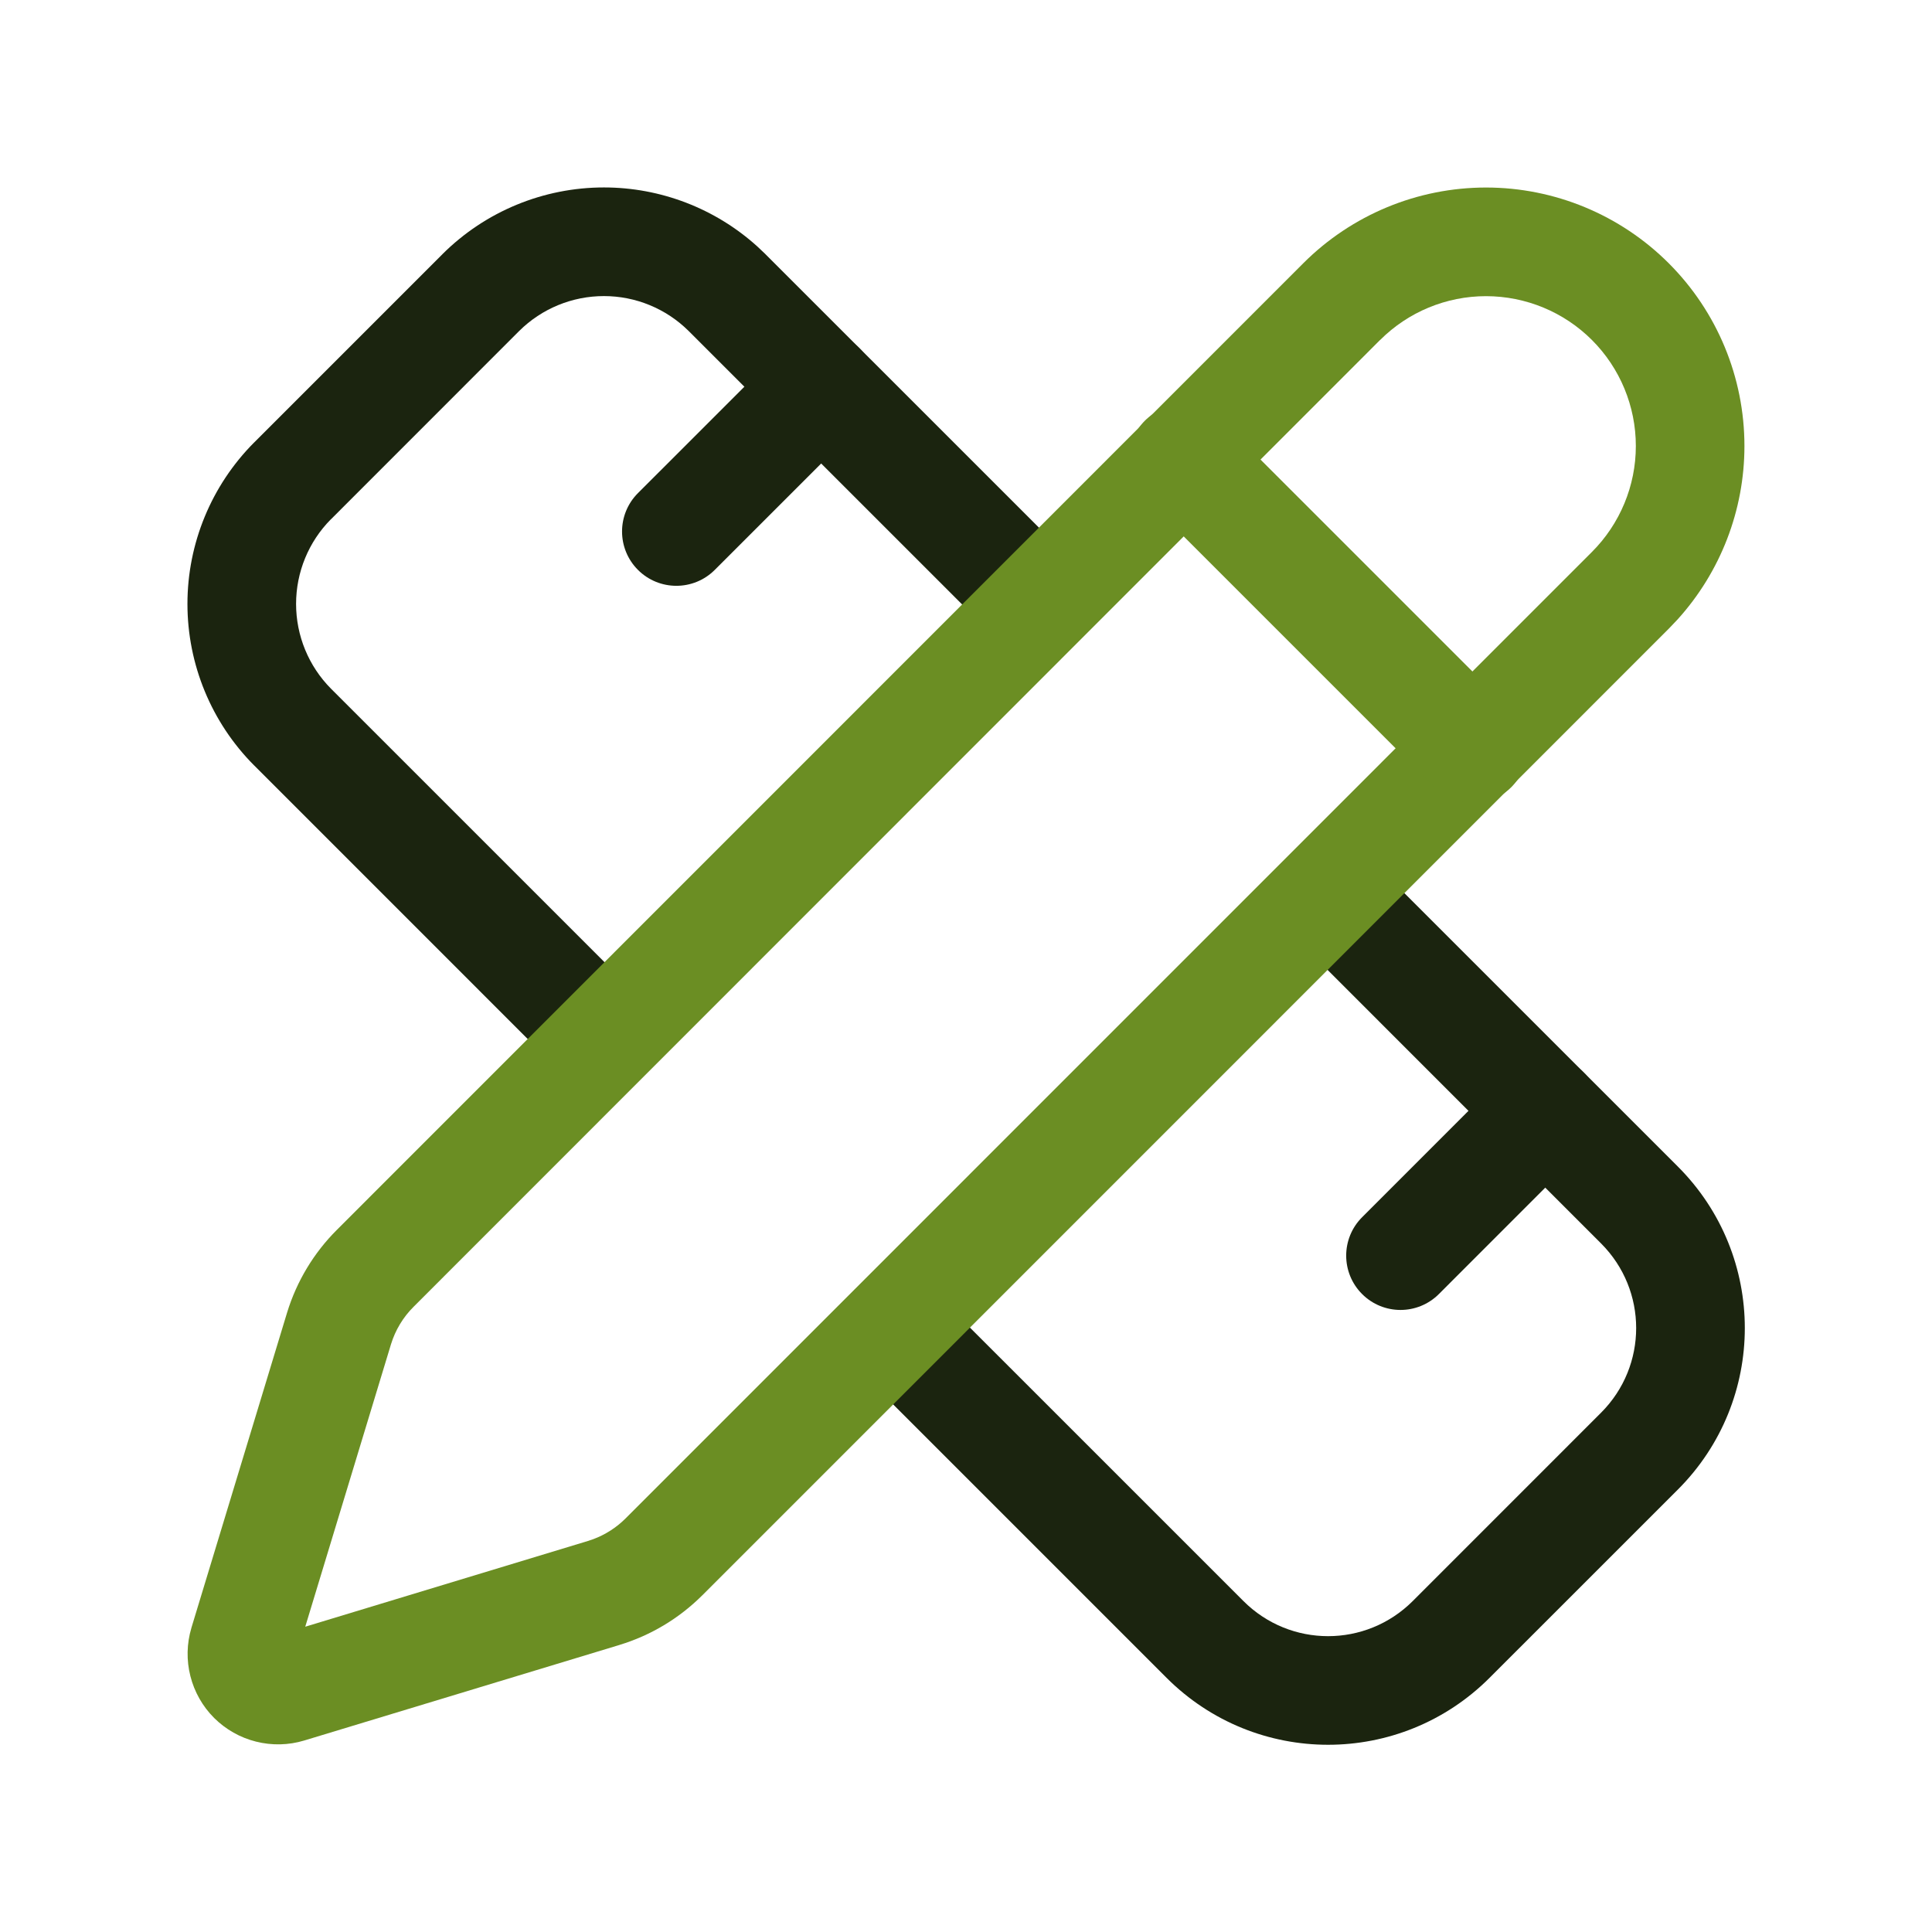 <svg width="48" height="48" viewBox="0 0 48 48" fill="none" xmlns="http://www.w3.org/2000/svg">
<path d="M4.657 15.004C4.657 13.502 5.252 12.06 6.312 10.995L6.315 10.993L10.993 6.315L10.995 6.312C12.06 5.252 13.502 4.657 15.005 4.657C16.414 4.657 17.77 5.18 18.811 6.119L19.015 6.312L19.017 6.315L26.754 14.05L26.846 14.153C27.279 14.683 27.247 15.464 26.754 15.959C26.26 16.453 25.478 16.484 24.948 16.051L24.846 15.959L17.109 8.223C16.55 7.668 15.793 7.356 15.005 7.356C14.216 7.356 13.46 7.667 12.9 8.222L8.223 12.901L8.222 12.9C7.667 13.459 7.356 14.216 7.356 15.004C7.356 15.793 7.667 16.549 8.222 17.109L15.959 24.845L16.052 24.948C16.484 25.478 16.453 26.259 15.959 26.753C15.465 27.247 14.683 27.279 14.153 26.846L14.05 26.753L6.315 19.017L6.312 19.015C5.252 17.95 4.657 16.507 4.657 15.004Z" fill="#1B240F"/>
<path d="M19.448 8.654C19.974 8.127 20.829 8.127 21.356 8.654C21.883 9.18 21.883 10.035 21.356 10.562L17.758 14.159C17.231 14.686 16.377 14.686 15.85 14.159C15.323 13.632 15.323 12.778 15.85 12.251L19.448 8.654Z" fill="#1B240F"/>
<path d="M37.438 26.644C37.965 26.117 38.819 26.117 39.346 26.644C39.873 27.171 39.873 28.026 39.346 28.552L35.749 32.15C35.222 32.677 34.368 32.677 33.841 32.15C33.314 31.623 33.314 30.769 33.841 30.242L37.438 26.644Z" fill="#1B240F"/>
<path d="M32.041 21.247C32.535 20.753 33.318 20.722 33.848 21.154L33.949 21.247L41.686 28.983C43.904 31.201 43.904 34.79 41.686 37.008L37.008 41.685C34.79 43.903 31.201 43.903 28.983 41.685L21.247 33.949L21.154 33.848C20.722 33.318 20.753 32.535 21.247 32.041C21.741 31.547 22.523 31.517 23.053 31.949L23.155 32.041L30.892 39.777C32.056 40.941 33.935 40.941 35.1 39.777L39.777 35.099C40.941 33.935 40.941 32.056 39.777 30.892L32.041 23.155L31.949 23.053C31.517 22.523 31.547 21.741 32.041 21.247Z" fill="#1B240F"/>
<path d="M40.642 11.081C40.642 10.094 40.25 9.146 39.552 8.448C38.854 7.75 37.907 7.359 36.92 7.358C35.933 7.358 34.986 7.75 34.288 8.448L34.287 8.447L10.277 32.465C10.015 32.725 9.822 33.046 9.714 33.398L7.584 40.415L14.607 38.285L14.737 38.241C15.038 38.129 15.312 37.954 15.54 37.727L39.551 13.713C40.249 13.015 40.642 12.068 40.642 11.081ZM43.34 11.081C43.34 12.677 42.745 14.212 41.679 15.39L41.459 15.621L17.447 39.637L17.445 39.638C16.872 40.209 16.167 40.632 15.393 40.867L15.392 40.868L7.56 43.242L7.557 43.243C7.168 43.36 6.755 43.369 6.361 43.27C5.968 43.172 5.608 42.968 5.32 42.682C5.033 42.395 4.829 42.035 4.73 41.642C4.63 41.248 4.639 40.835 4.755 40.446L4.756 40.441L7.133 32.61L7.134 32.607C7.372 31.832 7.797 31.126 8.371 30.554L32.38 6.54C33.584 5.336 35.217 4.659 36.92 4.659C38.623 4.659 40.256 5.337 41.46 6.541C42.664 7.745 43.34 9.378 43.34 11.081Z" fill="#6B8E23"/>
<path d="M28.443 10.453C28.937 9.959 29.719 9.928 30.249 10.36L30.352 10.453L37.548 17.649L37.641 17.751C38.073 18.281 38.042 19.063 37.548 19.557C37.054 20.051 36.272 20.082 35.742 19.65L35.64 19.557L28.443 12.361L28.351 12.258C27.919 11.728 27.95 10.947 28.443 10.453Z" fill="#6B8E23"/>
</svg>
